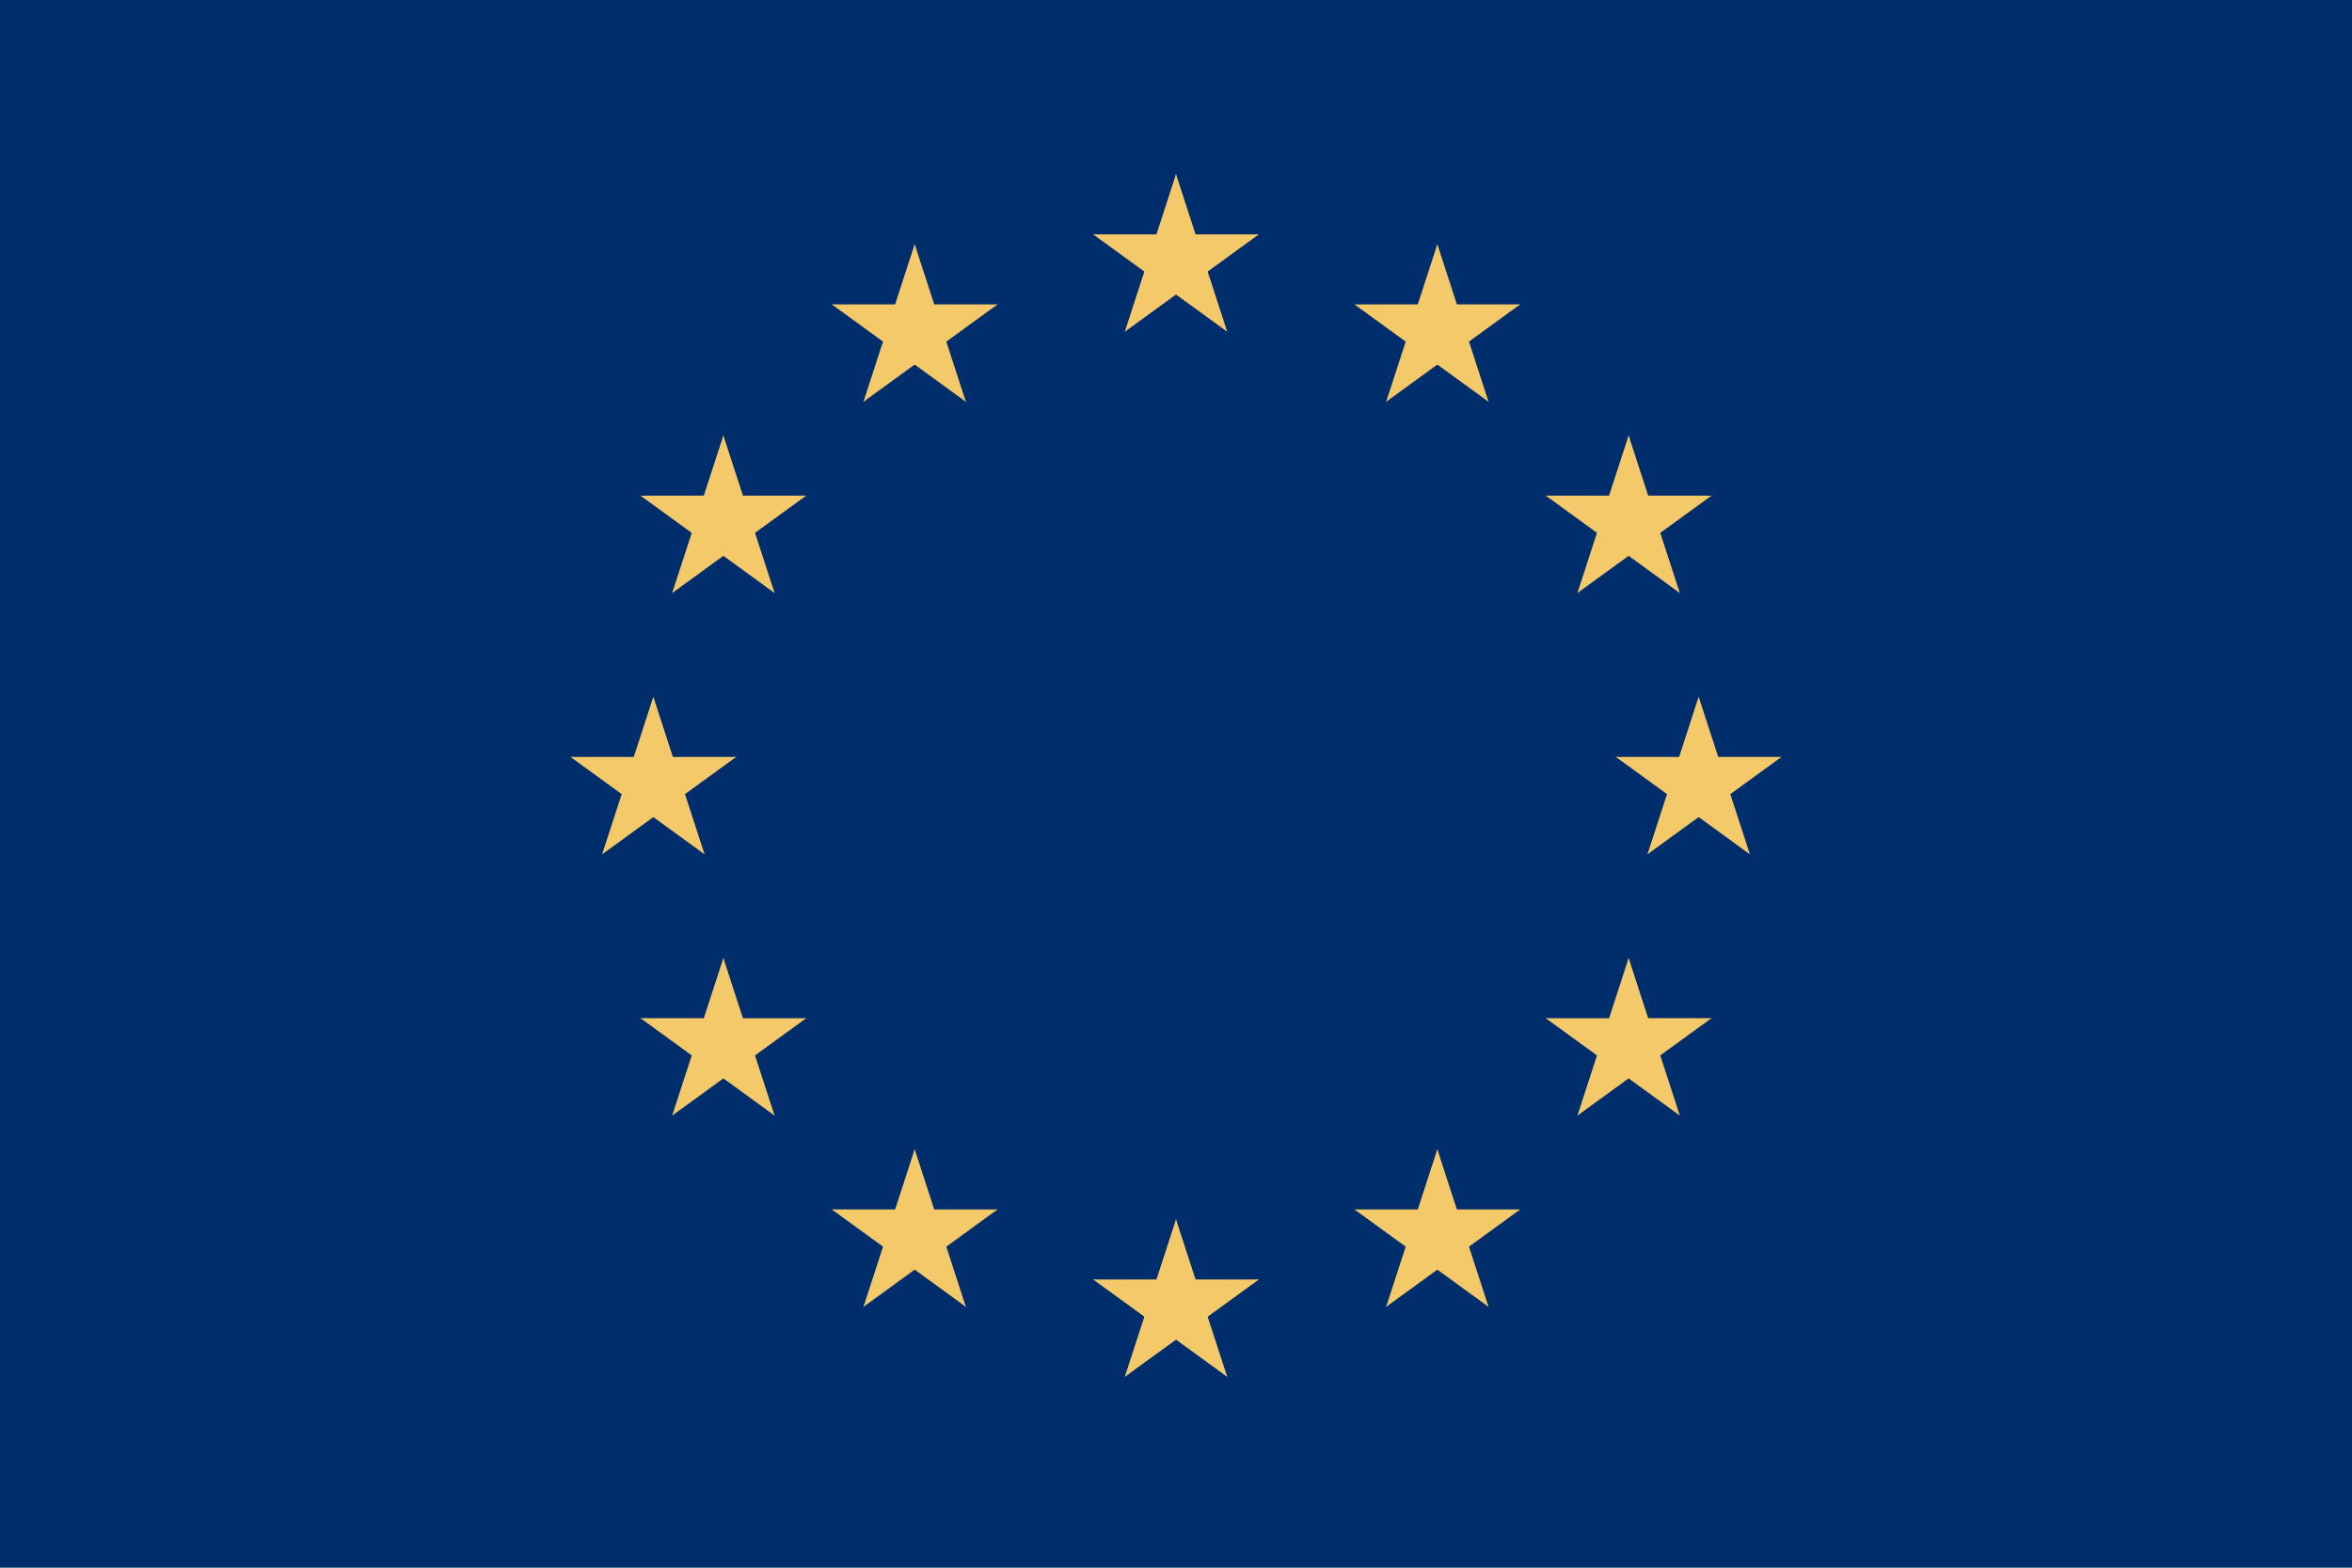 <svg height="540" width="810" xmlns="http://www.w3.org/2000/svg" xmlns:xlink="http://www.w3.org/1999/xlink"><defs><g id="a"><g id="b"><path id="c" d="m0 0v1h.5z" transform="matrix(.951 .309 -.309 .951 0 -1)"/><use transform="scale(-1 1)" xlink:href="#c"/></g><g id="d"><use transform="matrix(.309 .951 -.951 .309 0 0)" xlink:href="#b"/><use transform="matrix(-.809 .588 -.588 -.809 0 0)" xlink:href="#b"/></g><use transform="scale(-1 1)" xlink:href="#d"/></g></defs><path d="m0 0h810v540h-810z" fill="#002d6b"/><g fill="#f4c969" transform="matrix(30 0 0 30 405 270)"><use fill="#f4c969" xlink:href="#a" y="-6"/><use fill="#f4c969" xlink:href="#a" y="6"/><g id="e" fill="#f4c969"><use fill="#f4c969" x="-6" xlink:href="#a"/><use fill="#f4c969" transform="matrix(-.809 -.588 .588 -.809 -3 -5.196)" xlink:href="#a"/><use fill="#f4c969" transform="matrix(-.809 .588 -.588 -.809 -5.196 -3)" xlink:href="#a"/><use fill="#f4c969" transform="matrix(.309 .951 -.951 .309 -5.196 3)" xlink:href="#a"/><use fill="#f4c969" transform="matrix(.309 .951 -.951 .309 -3 5.196)" xlink:href="#a"/></g><use fill="#f4c969" transform="scale(-1 1)" xlink:href="#e"/></g></svg>